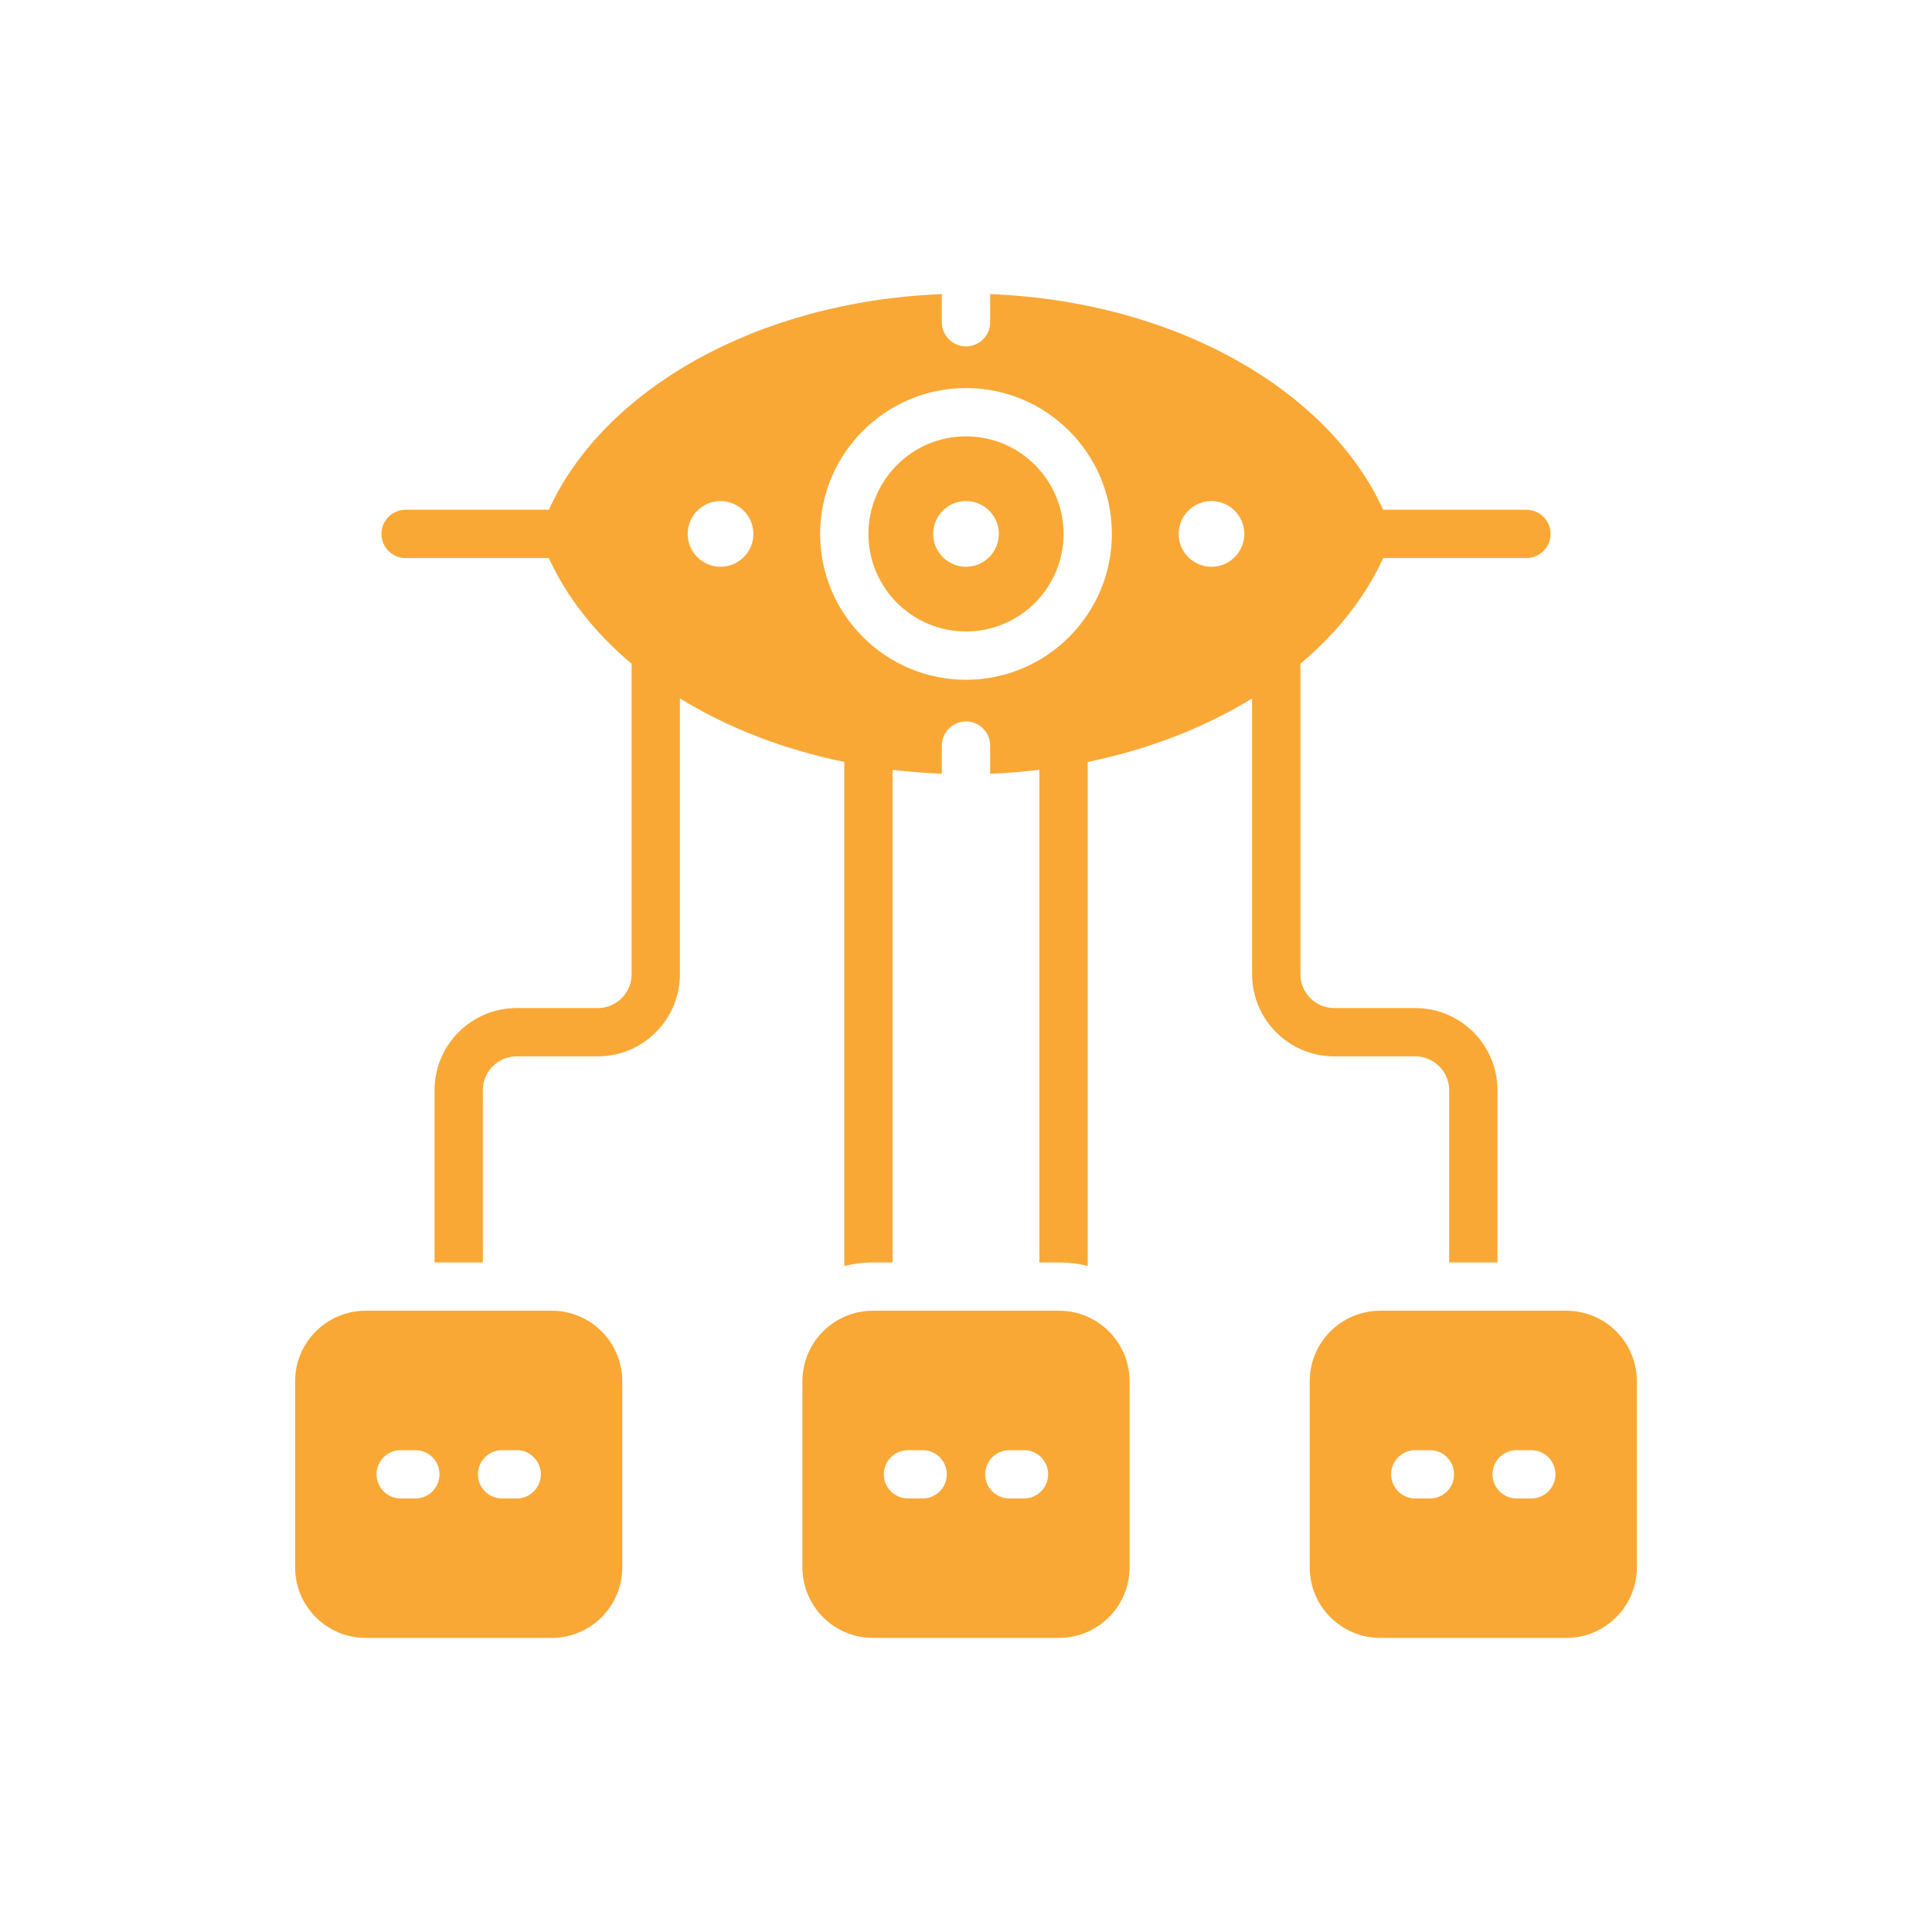 <!DOCTYPE svg PUBLIC "-//W3C//DTD SVG 1.1//EN" "http://www.w3.org/Graphics/SVG/1.1/DTD/svg11.dtd">
<!-- Uploaded to: SVG Repo, www.svgrepo.com, Transformed by: SVG Repo Mixer Tools -->
<svg width="800px" height="800px" viewBox="0 0 1000 1000" id="Layer_2" version="1.1" xml:space="preserve" xmlns="http://www.w3.org/2000/svg" xmlns:xlink="http://www.w3.org/1999/xlink" fill="#f9a836">
<g id="SVGRepo_bgCarrier" stroke-width="0"/>
<g id="SVGRepo_tracerCarrier" stroke-linecap="round" stroke-linejoin="round"/>
<g id="SVGRepo_iconCarrier"> <g> <path d="M285.582,678.435h-96.314c-20.163,0-36.509,16.346-36.509,36.51v96.314 c0,20.164,16.346,36.51,36.509,36.51h96.314c20.164,0,36.51-16.346,36.51-36.51v-96.314 C322.092,694.781,305.746,678.435,285.582,678.435z M214.984,775.602h-7.586c-6.903,0-12.5-5.596-12.5-12.5 c0-6.904,5.597-12.5,12.5-12.5h7.586c6.903,0,12.5,5.596,12.5,12.5C227.484,770.005,221.888,775.602,214.984,775.602z M267.452,775.602h-7.586c-6.903,0-12.5-5.596-12.5-12.5c0-6.904,5.597-12.5,12.5-12.5h7.586c6.903,0,12.5,5.596,12.5,12.5 C279.952,770.005,274.355,775.602,267.452,775.602z" style="fill:#f9a836;"/> <path d="M548.156,678.435h-96.315c-20.162,0-36.508,16.346-36.508,36.51v96.314 c0,20.164,16.346,36.51,36.508,36.51h96.315c20.164,0,36.51-16.346,36.51-36.51v-96.314 C584.666,694.781,568.32,678.435,548.156,678.435z M477.559,775.602h-7.586c-6.902,0-12.5-5.596-12.5-12.5 c0-6.904,5.598-12.5,12.5-12.5h7.586c6.904,0,12.5,5.596,12.5,12.5C490.059,770.005,484.463,775.602,477.559,775.602z M530.027,775.602h-7.586c-6.904,0-12.5-5.596-12.5-12.5c0-6.904,5.596-12.5,12.5-12.5h7.586c6.902,0,12.5,5.596,12.5,12.5 C542.527,770.005,536.93,775.602,530.027,775.602z" style="fill:#f9a836;"/> <path d="M810.731,678.435h-96.314c-20.163,0-36.509,16.346-36.509,36.51v96.314 c0,20.164,16.346,36.51,36.509,36.51h96.314c20.164,0,36.51-16.346,36.51-36.51v-96.314 C847.241,694.781,830.896,678.435,810.731,678.435z M740.134,775.602h-7.586c-6.903,0-12.5-5.596-12.5-12.5 c0-6.904,5.597-12.5,12.5-12.5h7.586c6.903,0,12.5,5.596,12.5,12.5C752.634,770.005,747.037,775.602,740.134,775.602z M792.602,775.602h-7.586c-6.903,0-12.5-5.596-12.5-12.5c0-6.904,5.597-12.5,12.5-12.5h7.586c6.903,0,12.5,5.596,12.5,12.5 C805.102,770.005,799.505,775.602,792.602,775.602z" style="fill:#f9a836;"/> <path d="M500,225.852c-27.85,0-50.5,22.65-50.5,50.5s22.65,50.5,50.5,50.5s50.5-22.65,50.5-50.5 S527.85,225.852,500,225.852z M500,293.352c-9.39,0-17-7.61-17-17c0-9.39,7.61-17,17-17s17,7.61,17,17 C517,285.742,509.39,293.352,500,293.352z" style="fill:#f9a836;"/> <path d="M732.58,546.77c9.64,0,17.5,7.85,17.5,17.5v89.17h25v-89.17c0-23.44-19.07-42.5-42.5-42.5h-42 c-9.65,0-17.5-7.85-17.5-17.5V343.545c18.912-15.888,33.606-34.412,42.84-54.693h74.14c3.45,0,6.58-1.4,8.841-3.66 c2.26-2.26,3.659-5.39,3.659-8.84c0-6.9-5.6-12.5-12.5-12.5h-74.14c-28.33-62.23-108.04-107.93-203.42-111.62v14.56 c0,6.9-5.6,12.5-12.5,12.5s-12.5-5.6-12.5-12.5v-14.56c-95.38,3.69-175.09,49.39-203.42,111.62h-74.14c-3.45,0-6.58,1.4-8.841,3.66 c-2.26,2.26-3.659,5.39-3.659,8.84c0,6.9,5.6,12.5,12.5,12.5h74.14c9.233,20.282,23.928,38.805,42.84,54.693V504.27 c0,9.65-7.85,17.5-17.5,17.5h-42c-23.43,0-42.5,19.06-42.5,42.5v89.17h25v-89.17c0-9.65,7.86-17.5,17.5-17.5h42 c23.43,0,42.5-19.07,42.5-42.5V361.505c24.393,14.995,53.304,26.349,85.08,32.884V655.26c4.75-1.19,9.72-1.82,14.84-1.82H462 v-254.99c8.354,1.004,16.862,1.688,25.5,2.022v-14.56c0-6.9,5.6-12.5,12.5-12.5s12.5,5.6,12.5,12.5v14.56 c8.638-0.334,17.146-1.018,25.5-2.022v254.99h10.16c5.12,0,10.09,0.63,14.84,1.82V394.389c31.776-6.536,60.688-17.89,85.08-32.884 V504.27c0,23.43,19.07,42.5,42.5,42.5H732.58z M372.94,293.352c-4.471,0-8.53-1.72-11.56-4.54c-3.35-3.1-5.44-7.54-5.44-12.46 c0-4.92,2.09-9.36,5.44-12.46c3.03-2.82,7.09-4.54,11.56-4.54c9.38,0,17,7.61,17,17C389.94,285.742,382.32,293.352,372.94,293.352z M500,351.852c-41.63,0-75.5-33.87-75.5-75.5c0-41.63,33.87-75.5,75.5-75.5s75.5,33.87,75.5,75.5 C575.5,317.982,541.63,351.852,500,351.852z M627.06,293.352c-9.38,0-17-7.61-17-17c0-9.39,7.62-17,17-17 c4.471,0,8.53,1.72,11.561,4.54c3.35,3.1,5.439,7.54,5.439,12.46c0,4.92-2.09,9.36-5.439,12.46 C635.59,291.632,631.53,293.352,627.06,293.352z" style="fill:#f9a836;"/> </g> </g>
</svg>